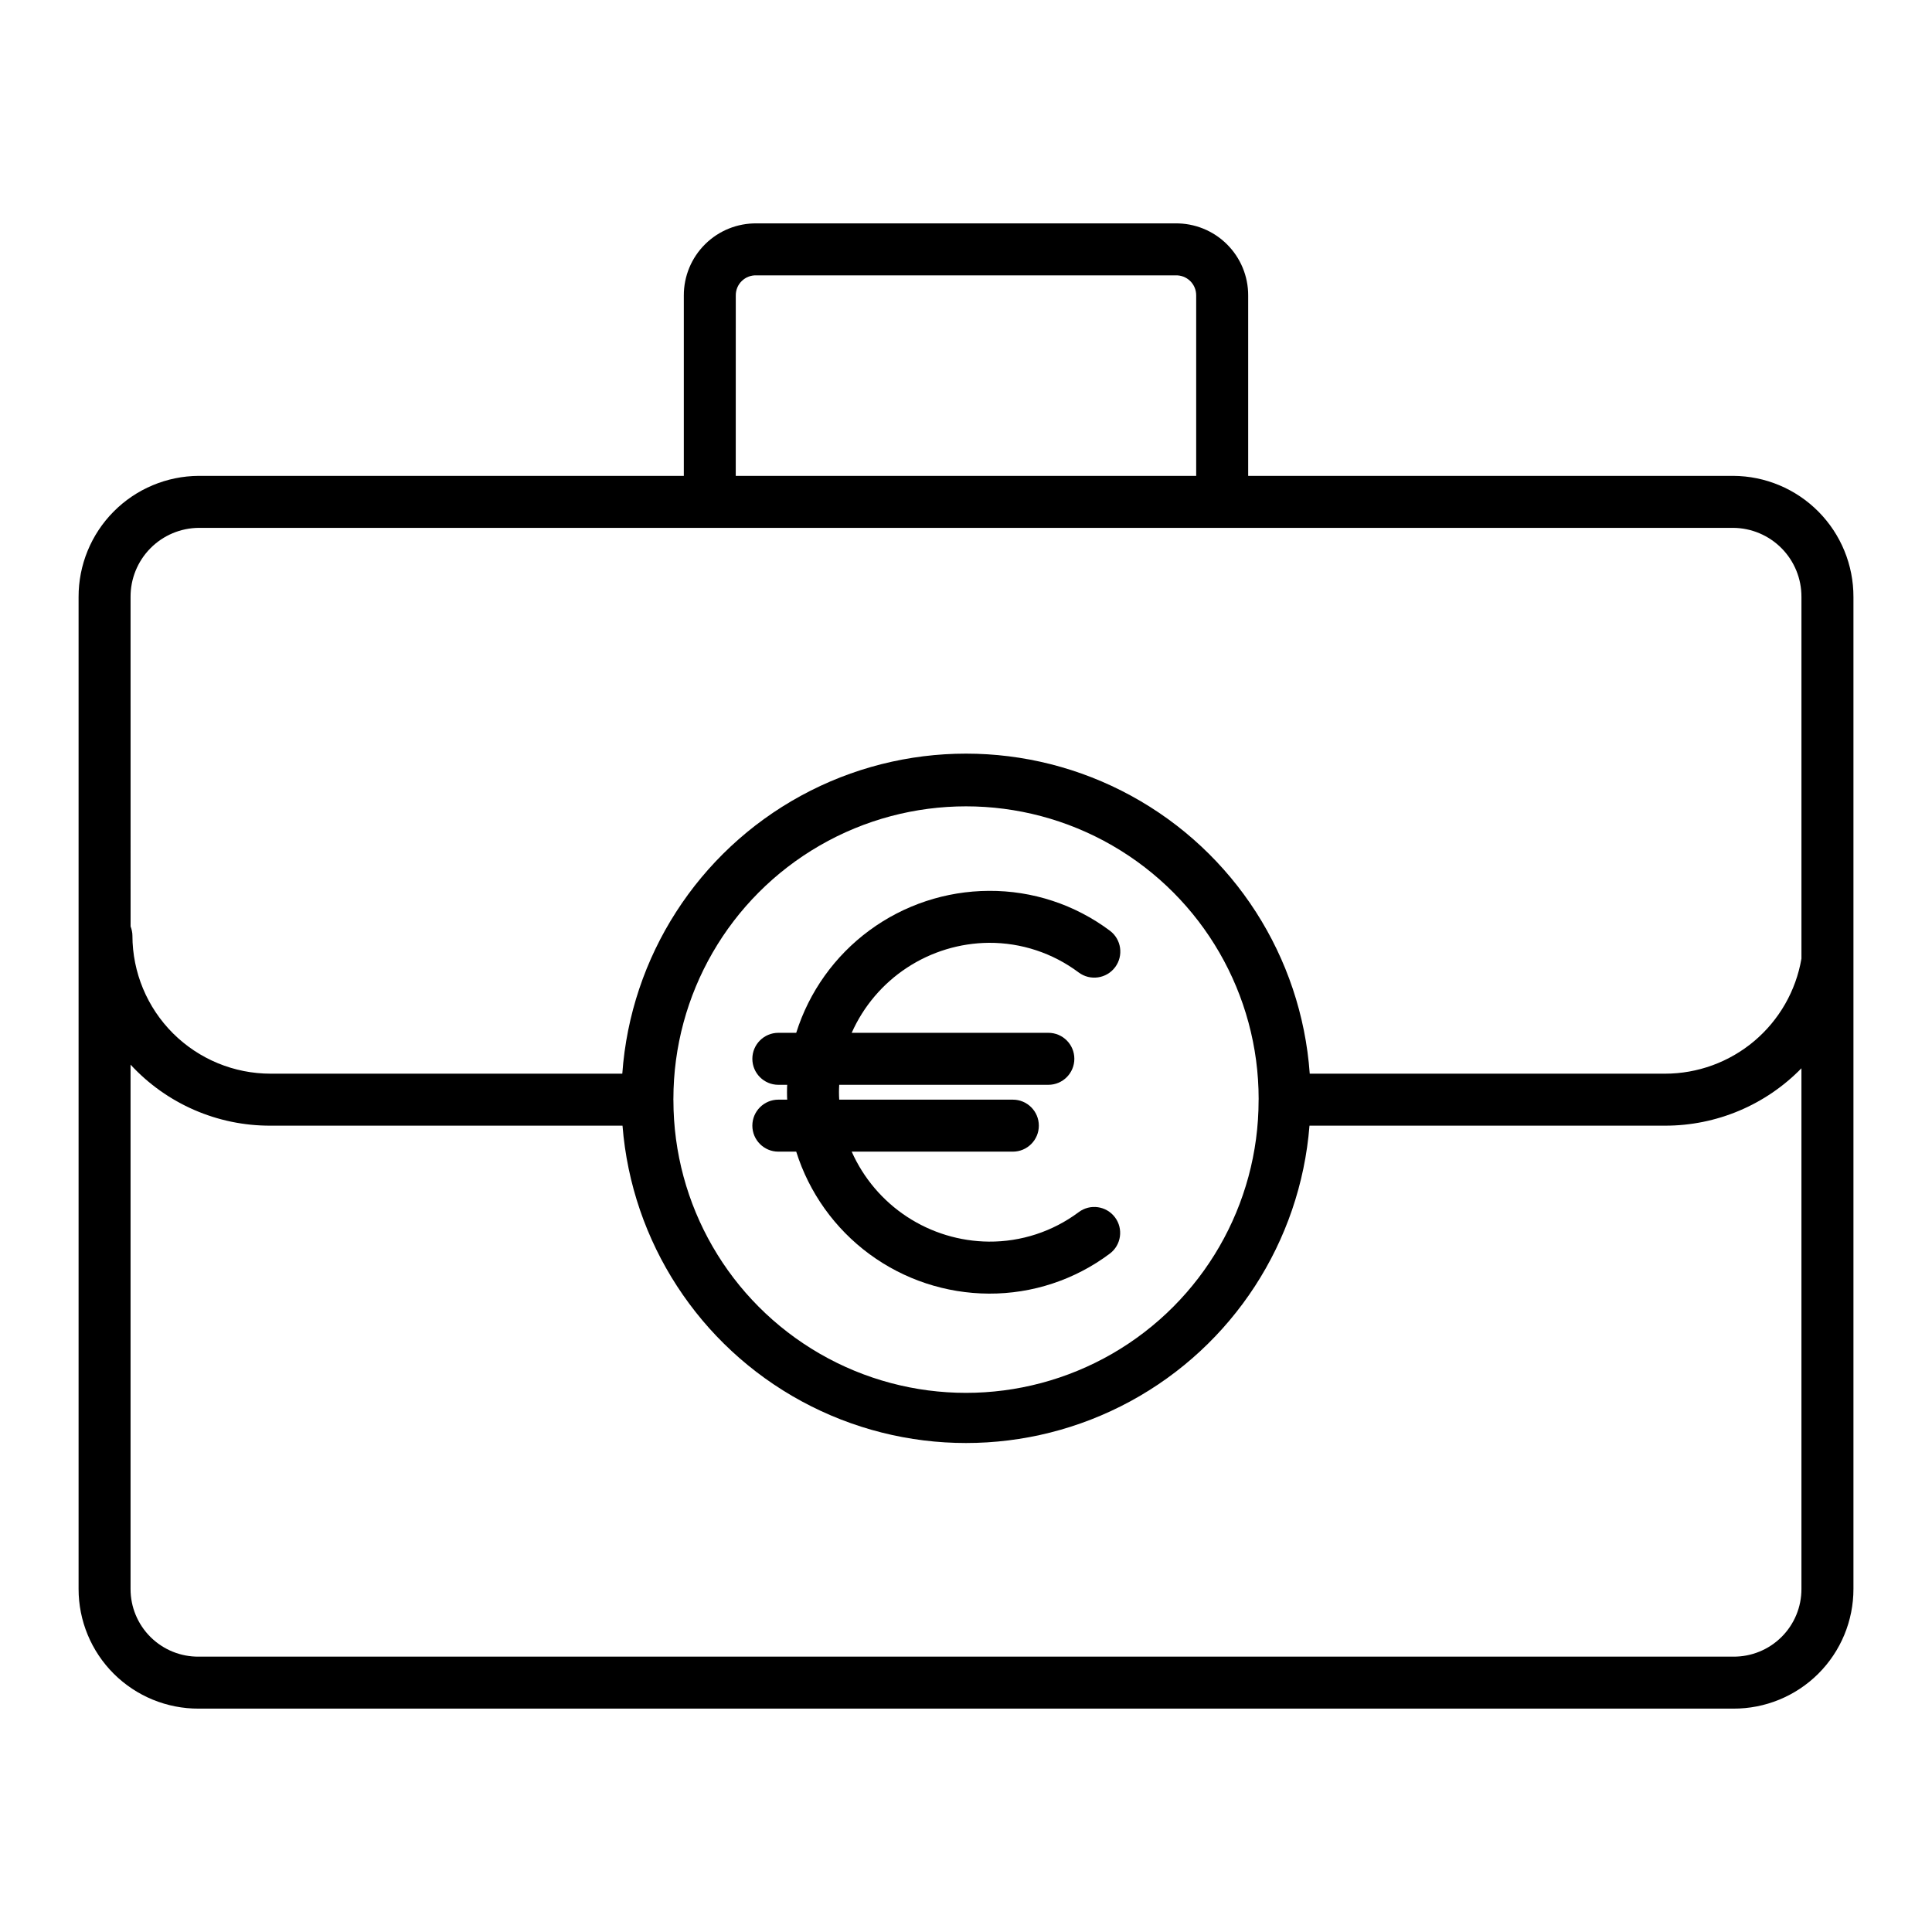 <?xml version="1.0" encoding="UTF-8"?>
<!-- The Best Svg Icon site in the world: iconSvg.co, Visit us! https://iconsvg.co -->
<svg fill="#000000" width="800px" height="800px" version="1.1" viewBox="144 144 512 512" xmlns="http://www.w3.org/2000/svg">
 <g>
  <path d="m603.31 270.11h-128.53v-47.801c0.016-5.106-2.019-10.004-5.648-13.594-3.625-3.594-8.543-5.582-13.648-5.516h-110.97c-5.106-0.066-10.02 1.922-13.648 5.516-3.629 3.59-5.664 8.488-5.648 13.594v47.801h-128.53c-8.48 0.039-16.598 3.441-22.574 9.465-5.973 6.019-9.312 14.164-9.289 22.645v262.85c-0.012 8.441 3.348 16.539 9.328 22.496 5.981 5.957 14.094 9.281 22.535 9.238h406.63c8.441 0.043 16.555-3.281 22.535-9.238 5.981-5.957 9.34-14.055 9.328-22.496v-262.85c0.023-8.48-3.316-16.625-9.289-22.645-5.973-6.023-14.094-9.426-22.574-9.465zm-264.32-47.801c-0.02-1.453 0.562-2.852 1.609-3.859 1.043-1.008 2.461-1.543 3.91-1.477h110.97c1.453-0.066 2.867 0.469 3.914 1.477 1.043 1.008 1.625 2.406 1.609 3.859v47.801h-122.02zm-160.39 79.91c-0.031-4.828 1.859-9.473 5.25-12.91s8.008-5.387 12.836-5.422h406.63c4.828 0.035 9.445 1.984 12.836 5.422 3.391 3.438 5.281 8.082 5.25 12.91v95.824c-1.461 8.531-5.894 16.27-12.512 21.852-6.617 5.578-14.992 8.641-23.648 8.641h-94.148c-2.215-31-20.047-58.746-47.324-73.645-27.277-14.895-60.258-14.895-87.535 0-27.277 14.898-45.105 42.645-47.32 73.645h-93.168c-9.707 0.008-19.02-3.836-25.895-10.691s-10.742-16.16-10.758-25.871c0-0.215-0.012-0.426-0.035-0.641-0.008-0.078-0.023-0.129-0.035-0.207-0.02-0.148-0.039-0.281-0.066-0.426-0.02-0.09-0.043-0.172-0.066-0.258-0.031-0.129-0.059-0.254-0.098-0.379-0.027-0.09-0.059-0.176-0.09-0.262-0.031-0.086-0.062-0.195-0.098-0.297zm143.85 133.14v-0.219c0 0.055 0.008 0.098 0.008 0.098 0-27.707 14.781-53.305 38.773-67.16 23.996-13.852 53.559-13.852 77.551 0 23.992 13.855 38.773 39.453 38.773 67.16v0.086c0 0.086-0.016 0.172-0.016 0.258h0.004c0 27.703-14.781 53.301-38.77 67.152-23.992 13.852-53.551 13.852-77.539 0-23.992-13.852-38.77-39.449-38.77-67.152 0-0.074-0.012-0.148-0.012-0.223zm298.95 129.71c0.016 4.789-1.887 9.383-5.289 12.758-3.398 3.375-8.008 5.25-12.797 5.199h-406.63c-4.789 0.051-9.398-1.824-12.797-5.199-3.398-3.375-5.305-7.969-5.289-12.758v-138.93c9.559 10.375 23.043 16.242 37.145 16.172h93.227c2.441 30.812 20.305 58.297 47.473 73.043 27.168 14.742 59.949 14.742 87.113 0 27.168-14.746 45.031-42.23 47.473-73.043h94.211c13.613 0.023 26.656-5.465 36.16-15.211z"/>
  <path d="m343.38 442.31c0 3.801 3.086 6.887 6.891 6.887h4.734c3.422 10.871 10.211 20.375 19.387 27.141 9.176 6.762 20.262 10.434 31.664 10.484 11.559 0.059 22.816-3.668 32.062-10.605 3.031-2.281 3.637-6.59 1.355-9.621-2.285-3.031-6.59-3.641-9.621-1.355-6.871 5.125-15.23 7.867-23.801 7.801-7.707-0.07-15.23-2.356-21.676-6.582-6.445-4.227-11.535-10.219-14.668-17.262h42.707c3.805 0 6.887-3.086 6.887-6.887 0-3.805-3.082-6.891-6.887-6.891h-46.012c-0.09-1.309-0.09-2.625 0-3.934h55.426-0.004c3.805 0 6.887-3.086 6.887-6.891 0-3.805-3.082-6.887-6.887-6.887h-52.117c3.133-7.043 8.223-13.039 14.668-17.266 6.445-4.231 13.969-6.516 21.68-6.586 8.578-0.047 16.934 2.711 23.801 7.856 3.055 2.281 7.383 1.656 9.668-1.402 2.281-3.059 1.652-7.387-1.402-9.668-9.25-6.922-20.512-10.629-32.062-10.555-11.402 0.051-22.488 3.723-31.664 10.484-9.18 6.762-15.969 16.266-19.391 27.137h-4.734c-3.805 0-6.891 3.082-6.891 6.887 0 3.805 3.086 6.891 6.891 6.891h2.348c-0.031 0-0.055 1.227-0.055 1.969 0 0.742 0.027 1.969 0.055 1.969h-2.348v-0.004c-3.805 0-6.891 3.086-6.891 6.891z"/>
 </g>
</svg>